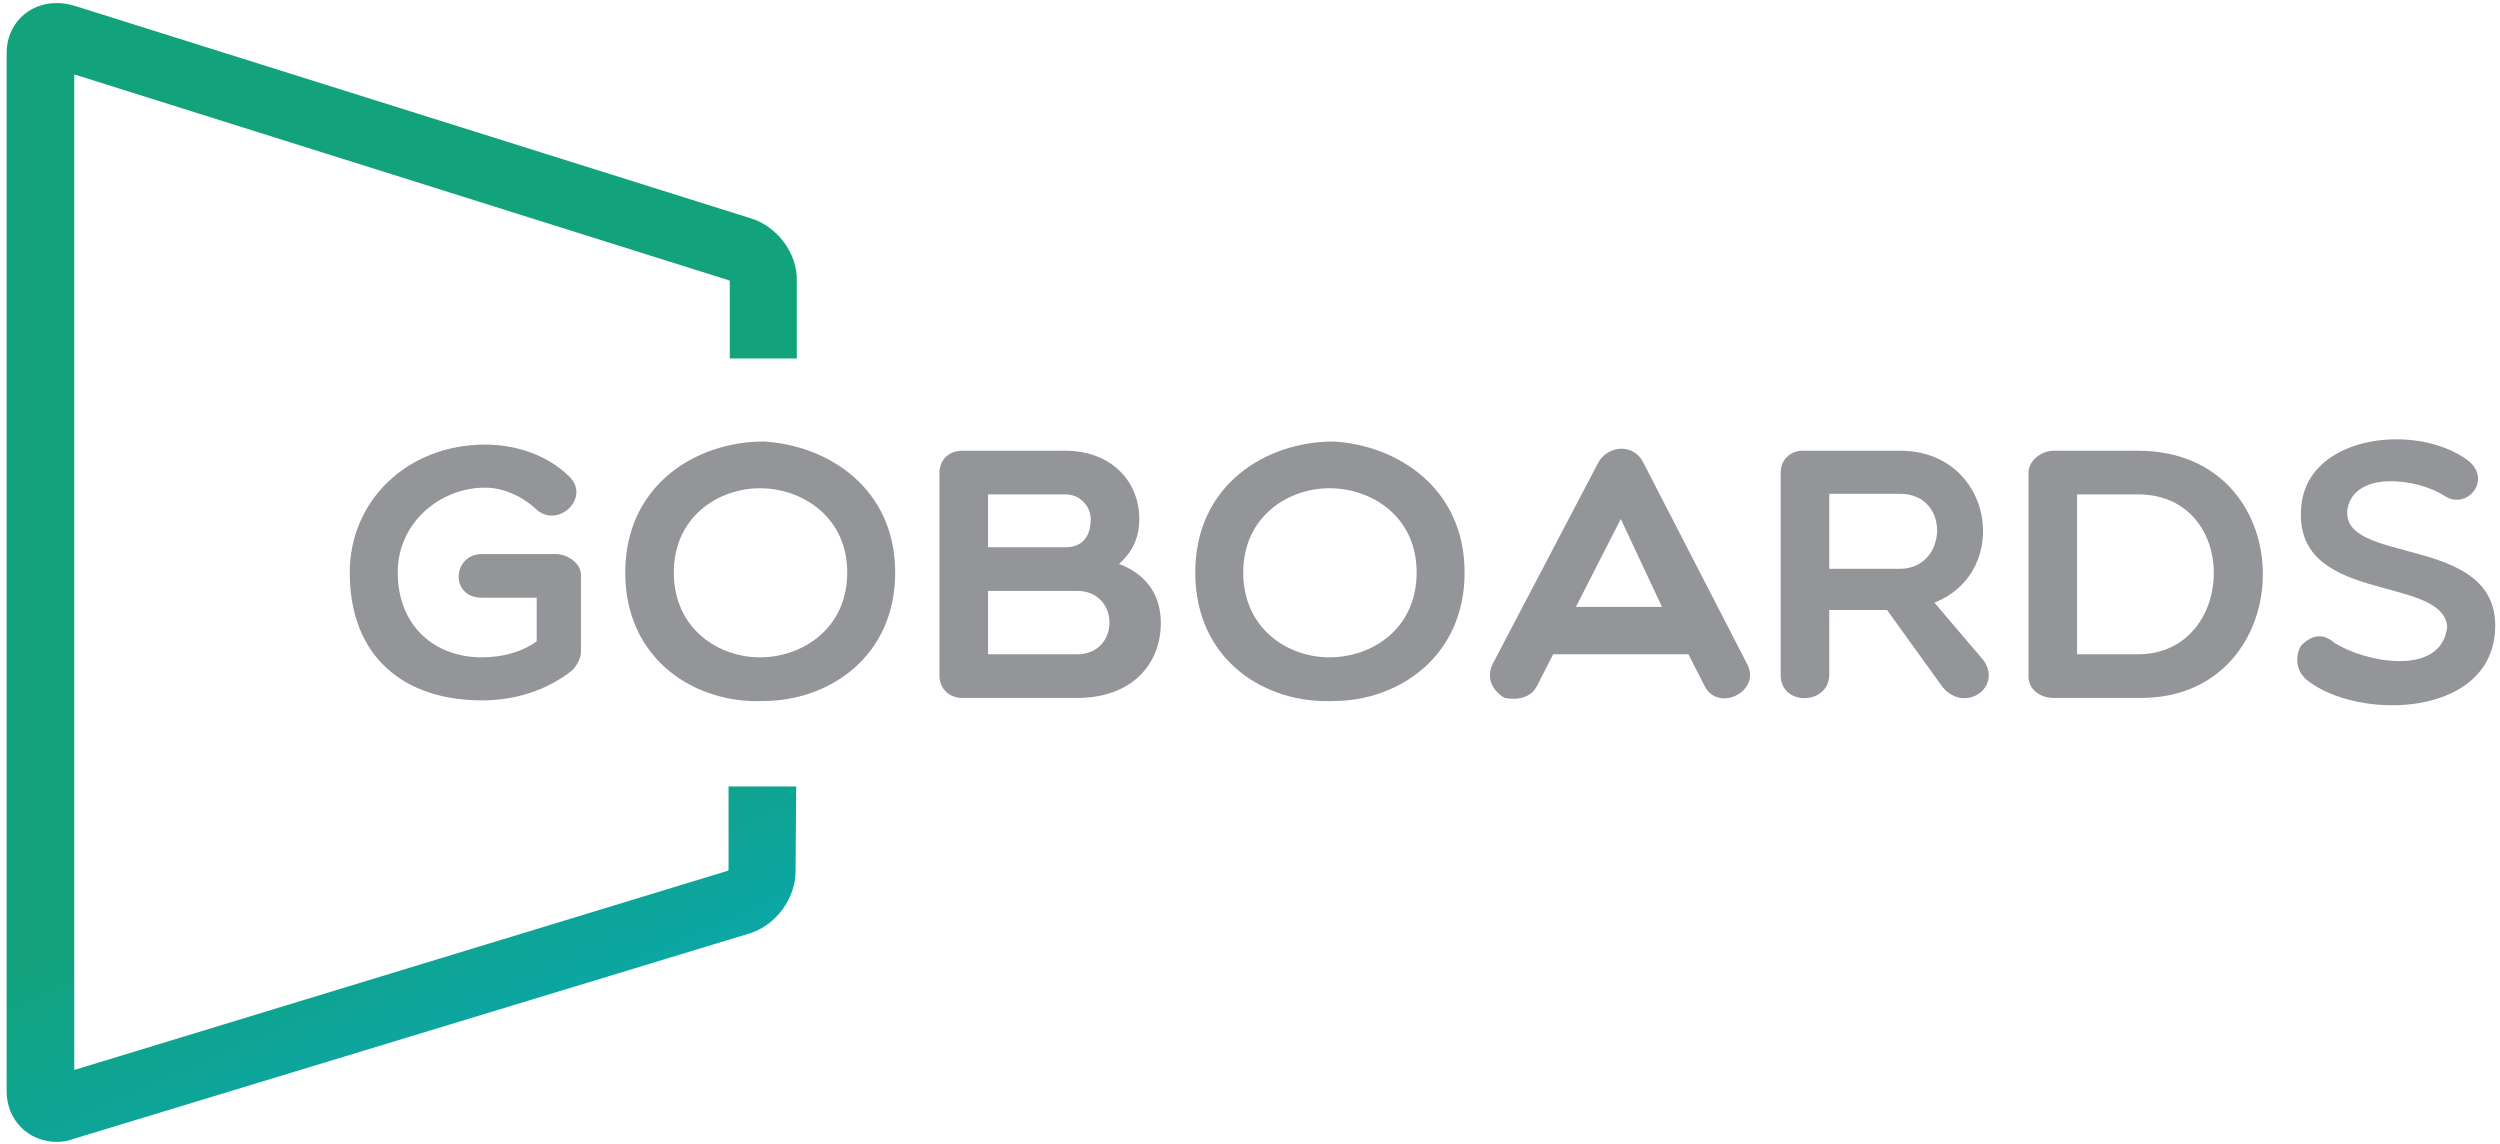 <?xml version="1.0" encoding="UTF-8" standalone="no"?>
<svg version="1.2" xmlns="http://www.w3.org/2000/svg" viewBox="0 0 406 186" width="400" height="183">
	<title>SVG</title>
	<defs>
		<linearGradient id="g1" x2="1" gradientUnits="userSpaceOnUse" gradientTransform="matrix(-48.291,-109.001,101.787,-45.096,-18.915,297.163)">
			<stop offset="0" stop-color="#00adee"/>
			<stop offset="1" stop-color="#12a27c"/>
		</linearGradient>
	</defs>
	<style>
		.s0 { fill: #939598 } 
		.s1 { fill: url(#g1) } 
	</style>
	<g id="&lt;Group&gt;">
		<path id="&lt;Compound Path&gt;" class="s0" d="m92.8 109c-4.3 3.4-9.5 4.9-14.7 4.9-12.6 0-21.5-7-21.5-20.8 0-11.7 9.4-20.8 22-20.8 4.7 0 9.9 1.5 13.6 5.1 3.7 3.4-1.6 8.6-5.2 5.5-2.2-2.1-5.3-3.6-8.4-3.6-7.2 0-14.2 5.6-14.2 13.8 0 8.6 5.9 13.8 13.7 13.8 3.6 0 6.7-1 8.9-2.6v-7.1h-8.9c-5.3 0-4.8-7.1 0-7.1h11.9c2.2 0 4.2 1.6 4.2 3.4v12.4c0 1-0.4 2-1.4 3.1z"/>
		<path id="&lt;Compound Path&gt;" fill-rule="evenodd" class="s0" d="m123.9 114c-11 0.5-22.5-6.6-22.5-20.9 0-14.2 11.5-21.3 22.5-21.3 10.5 0.6 21.4 7.6 21.4 21.3 0 13.8-10.9 20.9-21.4 20.9zm-0.6-34.6c-6.7 0-14 4.6-14 13.7 0 9.2 7.3 13.8 14 13.8 6.8 0 14.2-4.6 14.2-13.8 0-9.1-7.4-13.7-14.2-13.7z"/>
		<path id="&lt;Compound Path&gt;" fill-rule="evenodd" class="s0" d="m156.2 113.5c-2.2 0-3.7-1.6-3.7-3.6v-33c0-2.1 1.5-3.6 3.7-3.6h16.7c7.8 0 12.1 5.2 12.1 11.1 0 2.6-0.8 5.1-3.3 7.3 4.7 1.8 6.8 5.3 6.8 9.6 0 6.7-4.7 12.2-13.6 12.2zm16.8-33.1h-12.6v8.6h12.6c2.5 0 4.1-1.5 4.1-4.6 0-1.9-1.6-4-4.1-4zm-12.6 26h14.5c7 0 7-10.3 0-10.3-4.5 0-9.8 0-14.5 0z"/>
		<path id="&lt;Compound Path&gt;" fill-rule="evenodd" class="s0" d="m216.6 114c-11.1 0.5-22.5-6.6-22.5-20.9 0-14.2 11.4-21.3 22.5-21.3 10.4 0.6 21.3 7.6 21.3 21.3 0 13.8-10.9 20.9-21.3 20.9zm-0.7-34.6c-6.7 0-14 4.6-14 13.7 0 9.2 7.3 13.8 14 13.8 6.9 0 14.2-4.6 14.2-13.8 0-9.1-7.3-13.7-14.2-13.7z"/>
		<path id="&lt;Compound Path&gt;" fill-rule="evenodd" class="s0" d="m244.4 113.5c-1.9-1.1-3.1-3.2-1.9-5.6l17.1-32.6c1.6-3 5.9-3.2 7.4 0l16.8 32.6c2.5 4.5-4.7 8.1-6.9 3.6l-2.6-5.1h-22l-2.6 5.1c-1 2-3.2 2.4-5.3 2zm25.6-14.8l-6.7-14.3-7.3 14.3z"/>
		<path id="&lt;Compound Path&gt;" fill-rule="evenodd" class="s0" d="m297.2 109.7c0 5-7.9 5.2-7.9 0.1v-33c0-2 1.6-3.5 3.5-3.5h15.9c15.2 0 18.3 19.7 5.6 24.7l8 9.4c3.1 4.4-3.1 8.7-6.7 4.3l-9-12.5h-9.4zm0-17.2h11.5c7.8 0 8.3-12.2 0-12.2h-11.5z"/>
		<path id="&lt;Compound Path&gt;" fill-rule="evenodd" class="s0" d="m333.7 113.5c-1.9 0-4.1-1.1-4.1-3.6v-33c0-2.1 2.2-3.6 4.1-3.6h13.7c27.3 0 26.7 40.2 0.5 40.2zm3.8-33.1v26h9.9c16.1 0 16.8-26 0-26z"/>
		<path id="&lt;Compound Path&gt;" class="s0" d="m374 82c1.3-11.3 18.8-13.3 27.1-7.1 4 3.2-0.3 8.2-3.9 5.7-4.4-2.8-14.4-4.1-15.7 2-1.6 9.5 24.4 4 24 19.5-0.4 14.7-22.4 15.1-30.6 8.5-2-1.6-1.9-4.2-0.9-5.7 1.6-1.5 3.3-2.1 5.3-0.4 4.9 3.2 17.5 5.7 18.4-2.6-0.8-8.6-25.6-3.4-23.7-19.9z"/>
	</g>
	<path id="&lt;Path&gt;" class="s1" d="m118.2 127.9v13.6q-0.1 0.1-0.1 0.1l-106.3 32.4v-161.9l106.5 33.5q0 0 0.1 0.1v12.6h10.9v-12.7c0.1-4.4-3.2-8.8-7.5-10.1l-110.1-34.6q-1.4-0.4-2.8-0.4c-4.6 0-8.1 3.5-8.1 8.1v168.9c0 4.6 3.5 8.2 8.2 8.2q1.3 0 2.7-0.5l109.9-33.4c4.3-1.3 7.5-5.7 7.5-10.1l0.1-13.8z"/>
</svg>